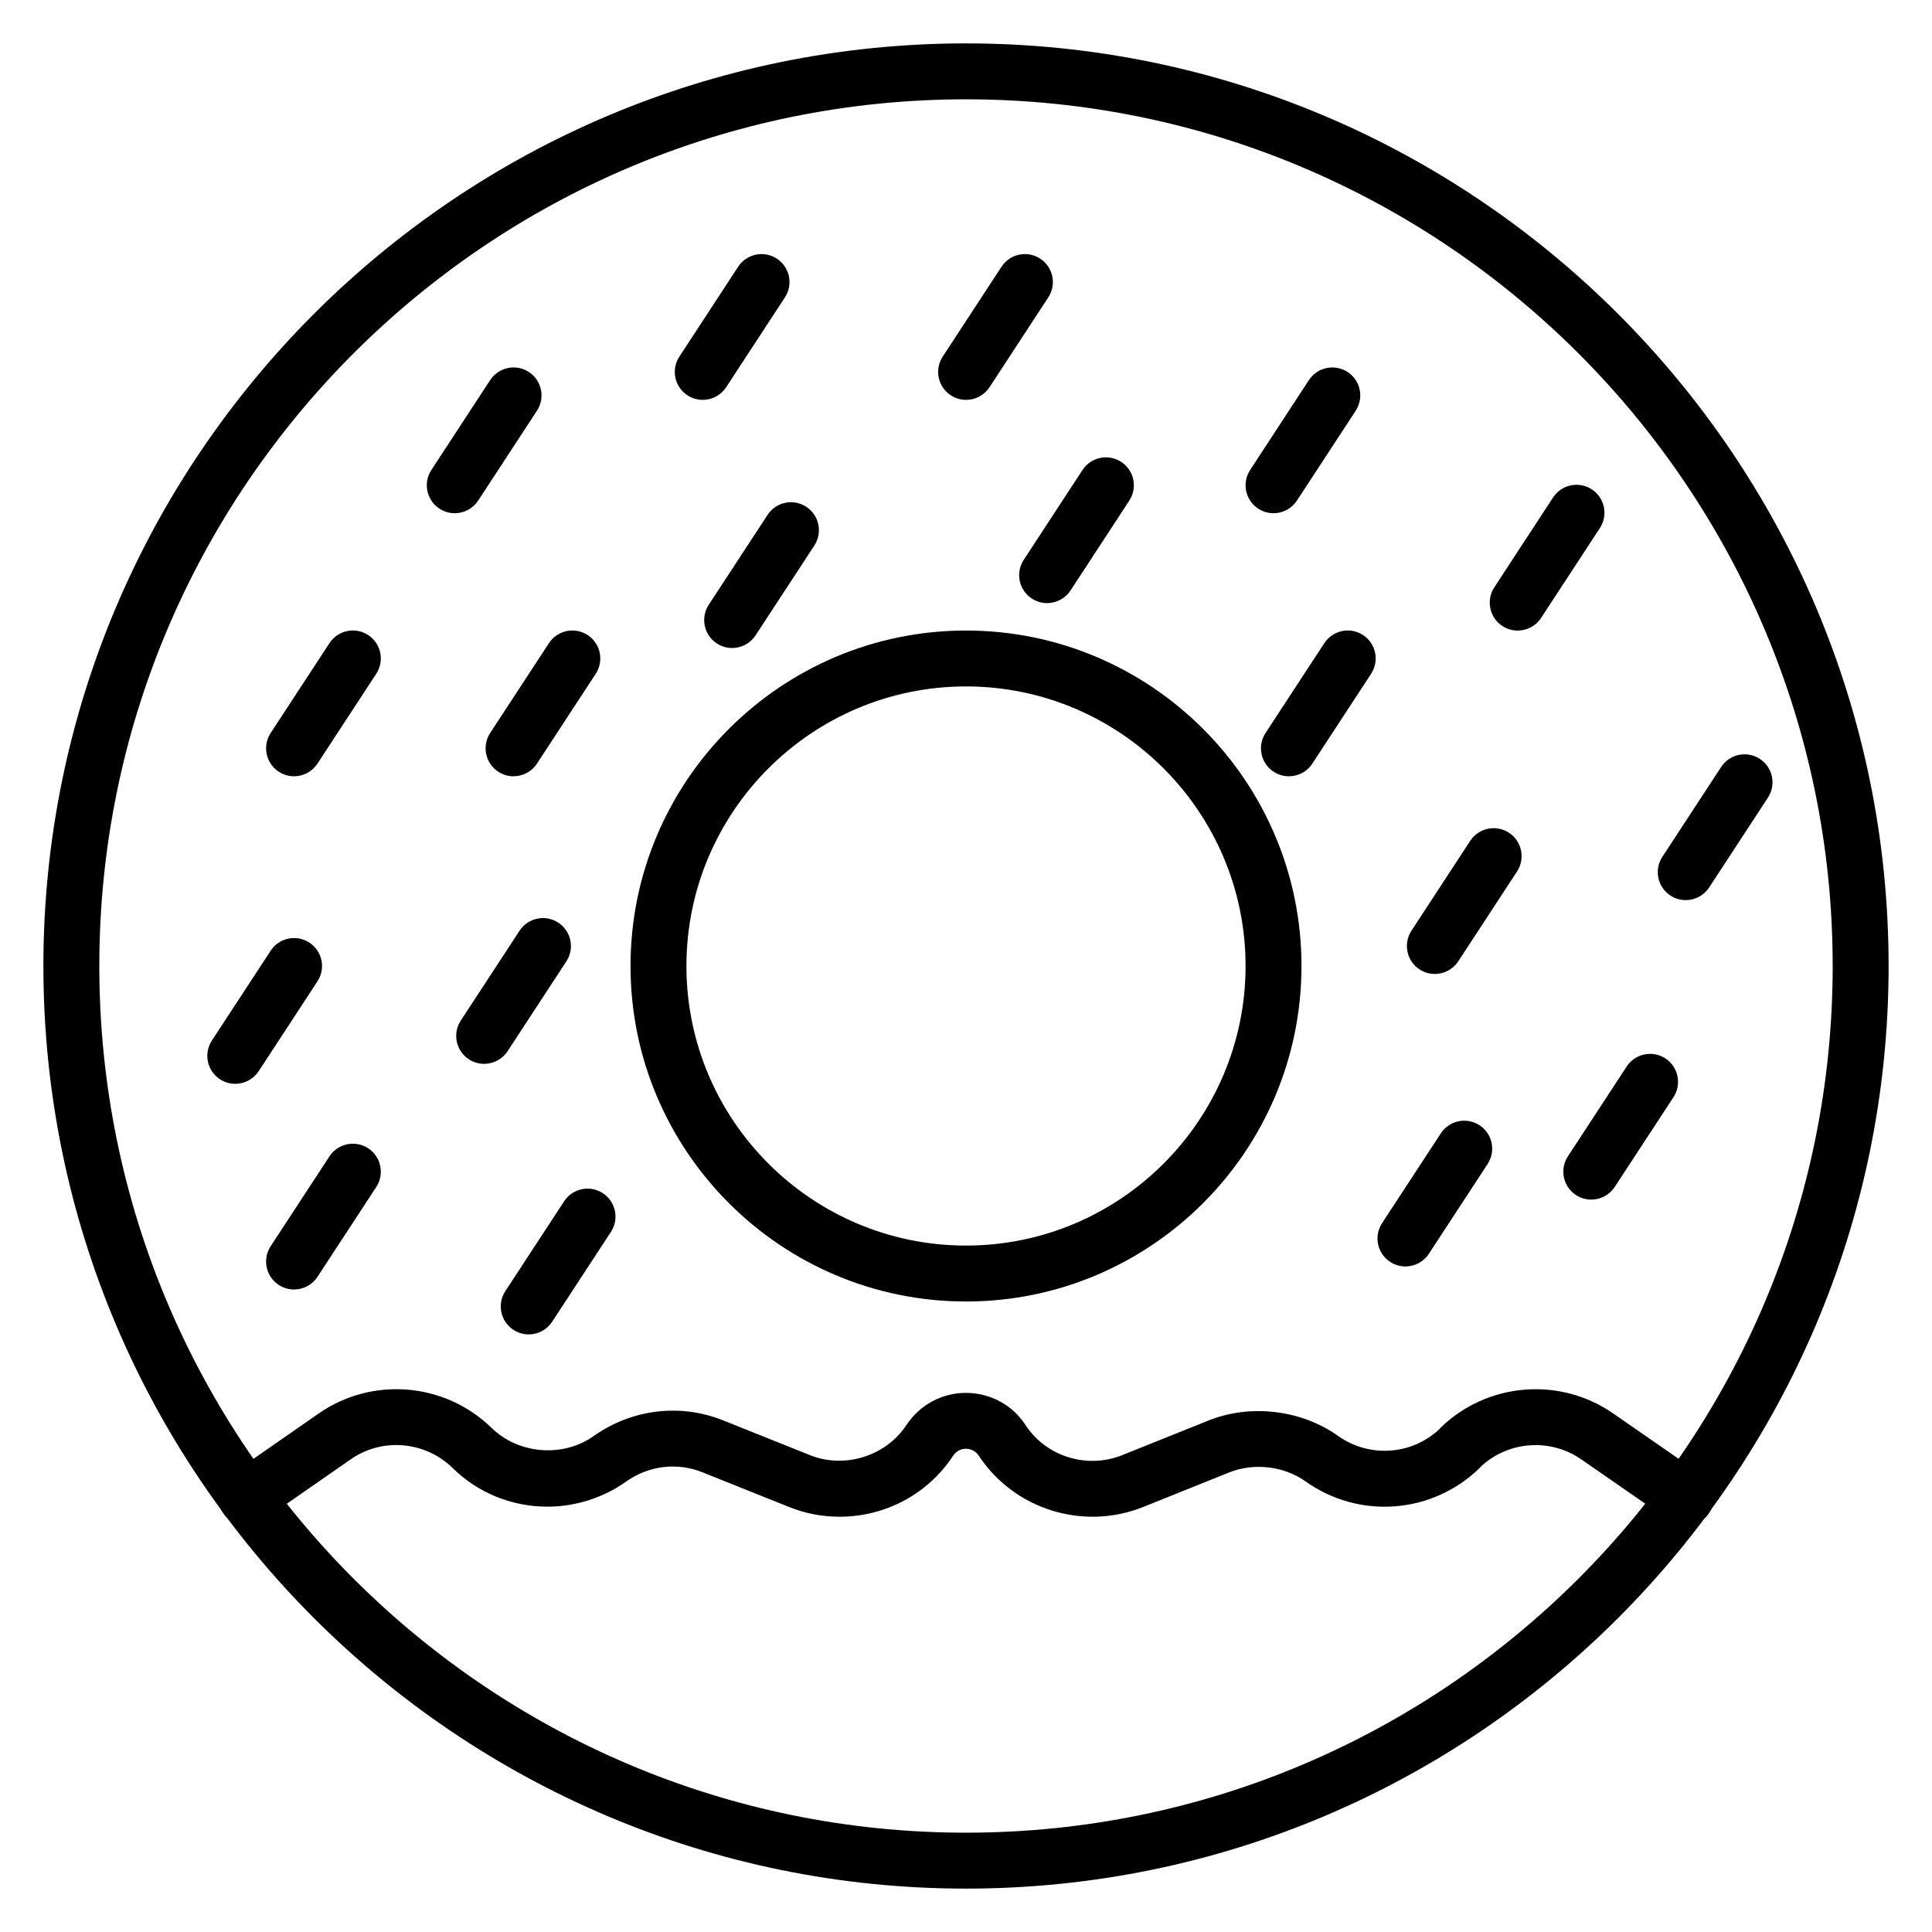 <?xml version="1.0" encoding="UTF-8"?>
<!-- Uploaded to: SVG Repo, www.svgrepo.com, Generator: SVG Repo Mixer Tools -->
<svg fill="#000000" width="800px" height="800px" version="1.1" viewBox="144 144 512 512" xmlns="http://www.w3.org/2000/svg">
 <g>
  <path d="m400 644.5c-134.82 0-244.5-109.68-244.5-244.5 0-134.82 109.68-244.5 244.5-244.5s244.5 109.68 244.5 244.5c0 134.81-109.68 244.5-244.5 244.5zm0-474.18c-126.64 0-229.68 103.04-229.68 229.68 0 126.65 103.04 229.68 229.68 229.68s229.68-103.03 229.68-229.68c-0.004-126.64-103.04-229.68-229.68-229.68z"/>
  <path d="m400 488.91c-49.023 0-88.906-39.883-88.906-88.906s39.883-88.906 88.906-88.906c49.023 0 88.906 39.883 88.906 88.906s-39.887 88.906-88.906 88.906zm0-163c-40.855 0-74.09 33.234-74.09 74.09 0 40.852 33.234 74.09 74.09 74.09 40.855 0 74.09-33.238 74.09-74.09-0.004-40.855-33.238-74.09-74.09-74.09z"/>
  <path d="m590.73 548.32c-1.453 0-2.926-0.426-4.211-1.316l-23.414-16.223c-8.156-5.688-19.172-4.934-26.484 1.707-0.156 0.188-0.32 0.367-0.496 0.535-12.496 12.215-31.902 13.711-46.152 3.551-5.731-4.074-13.746-4.984-20.258-2.352l-22.691 9.117c-15.871 6.394-34.219 0.715-43.621-13.539-1.078-1.688-2.766-1.859-3.449-1.859-0.805 0-2.305 0.238-3.375 1.859-6.644 10.109-17.902 16.148-30.113 16.148-4.637 0-9.164-0.883-13.449-2.621l-22.715-9.094c-6.734-2.769-14.316-1.875-20.328 2.367-6 4.289-13.426 6.68-20.855 6.68-9.527 0-18.48-3.652-25.207-10.281-7.336-7.121-18.684-8.066-27.008-2.234l-23.348 16.23c-3.356 2.352-7.977 1.512-10.312-1.859-2.332-3.356-1.504-7.973 1.855-10.309l23.336-16.223c14.121-9.84 33.371-8.293 45.766 3.734 7.203 7.098 19.07 8.004 27.199 2.18 10.211-7.176 23.074-8.668 34.465-4.016l22.688 9.086c9.277 3.785 20.281 0.246 25.656-7.938 3.527-5.34 9.41-8.523 15.746-8.523 6.5 0 12.434 3.219 15.875 8.609 5.481 8.301 16.301 11.641 25.656 7.859l22.684-9.109c11.059-4.481 24.609-2.938 34.398 4.023 8.211 5.84 19.324 5.152 26.695-1.598 0.168-0.195 0.34-0.391 0.527-0.57 12.387-12.023 31.645-13.574 45.773-3.727l23.391 16.207c3.363 2.328 4.203 6.945 1.871 10.309-1.438 2.07-3.746 3.188-6.094 3.188z"/>
  <path d="m400.02 249.97c-1.395 0-2.797-0.391-4.047-1.207-3.426-2.238-4.383-6.832-2.144-10.258l15.582-23.816c2.242-3.43 6.832-4.379 10.258-2.144 3.426 2.238 4.383 6.832 2.144 10.258l-15.582 23.816c-1.426 2.172-3.793 3.352-6.211 3.352z"/>
  <path d="m481.49 280.01c-1.391 0-2.797-0.391-4.047-1.207-3.426-2.238-4.383-6.832-2.144-10.258l15.578-23.816c2.242-3.418 6.828-4.379 10.258-2.144 3.426 2.238 4.383 6.832 2.144 10.258l-15.578 23.816c-1.422 2.172-3.793 3.352-6.211 3.352z"/>
  <path d="m546.2 311.11c-1.395 0-2.797-0.391-4.047-1.207-3.426-2.238-4.383-6.832-2.144-10.258l15.578-23.816c2.242-3.43 6.836-4.379 10.258-2.144 3.426 2.238 4.383 6.832 2.144 10.258l-15.582 23.816c-1.422 2.172-3.789 3.352-6.207 3.352z"/>
  <path d="m590.73 382.54c-1.395 0-2.797-0.391-4.047-1.207-3.426-2.238-4.383-6.832-2.144-10.258l15.582-23.816c2.242-3.43 6.832-4.383 10.258-2.144 3.426 2.238 4.383 6.832 2.144 10.258l-15.582 23.816c-1.426 2.172-3.797 3.352-6.211 3.352z"/>
  <path d="m565.7 461.91c-1.395 0-2.797-0.391-4.047-1.207-3.426-2.242-4.383-6.832-2.144-10.258l15.582-23.812c2.242-3.422 6.832-4.383 10.258-2.141 3.426 2.242 4.383 6.832 2.144 10.258l-15.582 23.812c-1.426 2.168-3.797 3.348-6.211 3.348z"/>
  <path d="m485.57 349.72c-1.395 0-2.797-0.391-4.047-1.207-3.426-2.238-4.383-6.832-2.144-10.258l15.582-23.816c2.246-3.422 6.832-4.383 10.258-2.144s4.383 6.832 2.144 10.258l-15.582 23.816c-1.426 2.172-3.793 3.352-6.211 3.352z"/>
  <path d="m524.24 402.11c-1.395 0-2.797-0.391-4.047-1.207-3.426-2.238-4.383-6.832-2.144-10.258l15.582-23.816c2.242-3.43 6.832-4.379 10.258-2.144 3.426 2.238 4.383 6.832 2.144 10.258l-15.582 23.816c-1.422 2.172-3.793 3.352-6.211 3.352z"/>
  <path d="m516.45 479.62c-1.395 0-2.797-0.391-4.047-1.207-3.426-2.242-4.383-6.832-2.144-10.258l15.578-23.812c2.238-3.422 6.832-4.371 10.258-2.141 3.426 2.242 4.383 6.832 2.144 10.258l-15.578 23.812c-1.422 2.168-3.793 3.348-6.211 3.348z"/>
  <path d="m421.49 303.83c-1.391 0-2.797-0.391-4.047-1.207-3.426-2.238-4.383-6.832-2.144-10.258l15.578-23.816c2.242-3.418 6.832-4.379 10.258-2.144 3.426 2.238 4.383 6.832 2.144 10.258l-15.578 23.816c-1.426 2.172-3.797 3.352-6.211 3.352z"/>
  <path d="m264.51 280.01c-1.395 0-2.797-0.391-4.047-1.207-3.426-2.238-4.383-6.832-2.144-10.258l15.582-23.816c2.242-3.426 6.832-4.383 10.258-2.144 3.426 2.238 4.383 6.832 2.144 10.258l-15.582 23.816c-1.422 2.172-3.793 3.352-6.211 3.352z"/>
  <path d="m330.23 249.97c-1.391 0-2.797-0.391-4.047-1.207-3.426-2.238-4.383-6.832-2.144-10.258l15.578-23.816c2.246-3.418 6.832-4.383 10.258-2.144 3.426 2.238 4.383 6.832 2.144 10.258l-15.578 23.816c-1.422 2.172-3.793 3.352-6.211 3.352z"/>
  <path d="m221.92 349.72c-1.395 0-2.797-0.391-4.047-1.207-3.426-2.238-4.383-6.832-2.144-10.258l15.582-23.816c2.238-3.422 6.832-4.383 10.258-2.144 3.426 2.238 4.383 6.832 2.144 10.258l-15.582 23.816c-1.422 2.172-3.793 3.352-6.211 3.352z"/>
  <path d="m280.09 349.72c-1.391 0-2.797-0.391-4.047-1.207-3.426-2.238-4.383-6.832-2.144-10.258l15.578-23.816c2.242-3.418 6.828-4.379 10.258-2.144 3.426 2.238 4.383 6.832 2.144 10.258l-15.578 23.816c-1.422 2.172-3.793 3.352-6.211 3.352z"/>
  <path d="m338.02 315.73c-1.395 0-2.797-0.391-4.047-1.207-3.426-2.238-4.383-6.832-2.144-10.258l15.582-23.816c2.242-3.426 6.836-4.383 10.258-2.144 3.426 2.238 4.383 6.832 2.144 10.258l-15.582 23.816c-1.422 2.176-3.793 3.352-6.211 3.352z"/>
  <path d="m272.3 425.93c-1.395 0-2.797-0.391-4.047-1.207-3.426-2.242-4.383-6.832-2.144-10.258l15.582-23.812c2.242-3.43 6.832-4.379 10.258-2.144 3.426 2.238 4.383 6.832 2.144 10.258l-15.582 23.82c-1.422 2.164-3.793 3.344-6.211 3.344z"/>
  <path d="m206.34 431.22c-1.395 0-2.797-0.391-4.047-1.207-3.426-2.242-4.383-6.832-2.144-10.258l15.582-23.809c2.238-3.43 6.832-4.379 10.258-2.144 3.426 2.242 4.383 6.832 2.144 10.258l-15.582 23.816c-1.426 2.164-3.797 3.344-6.211 3.344z"/>
  <path d="m221.92 485.73c-1.391 0-2.797-0.391-4.047-1.207-3.426-2.242-4.383-6.832-2.144-10.258l15.582-23.82c2.246-3.414 6.832-4.379 10.258-2.141 3.426 2.242 4.383 6.832 2.144 10.258l-15.582 23.82c-1.422 2.168-3.793 3.348-6.211 3.348z"/>
  <path d="m284.11 497.63c-1.395 0-2.797-0.391-4.047-1.207-3.426-2.242-4.383-6.832-2.144-10.258l15.582-23.816c2.242-3.422 6.832-4.379 10.258-2.141 3.426 2.242 4.383 6.832 2.144 10.258l-15.582 23.812c-1.422 2.172-3.793 3.352-6.211 3.352z"/>
 </g>
</svg>
